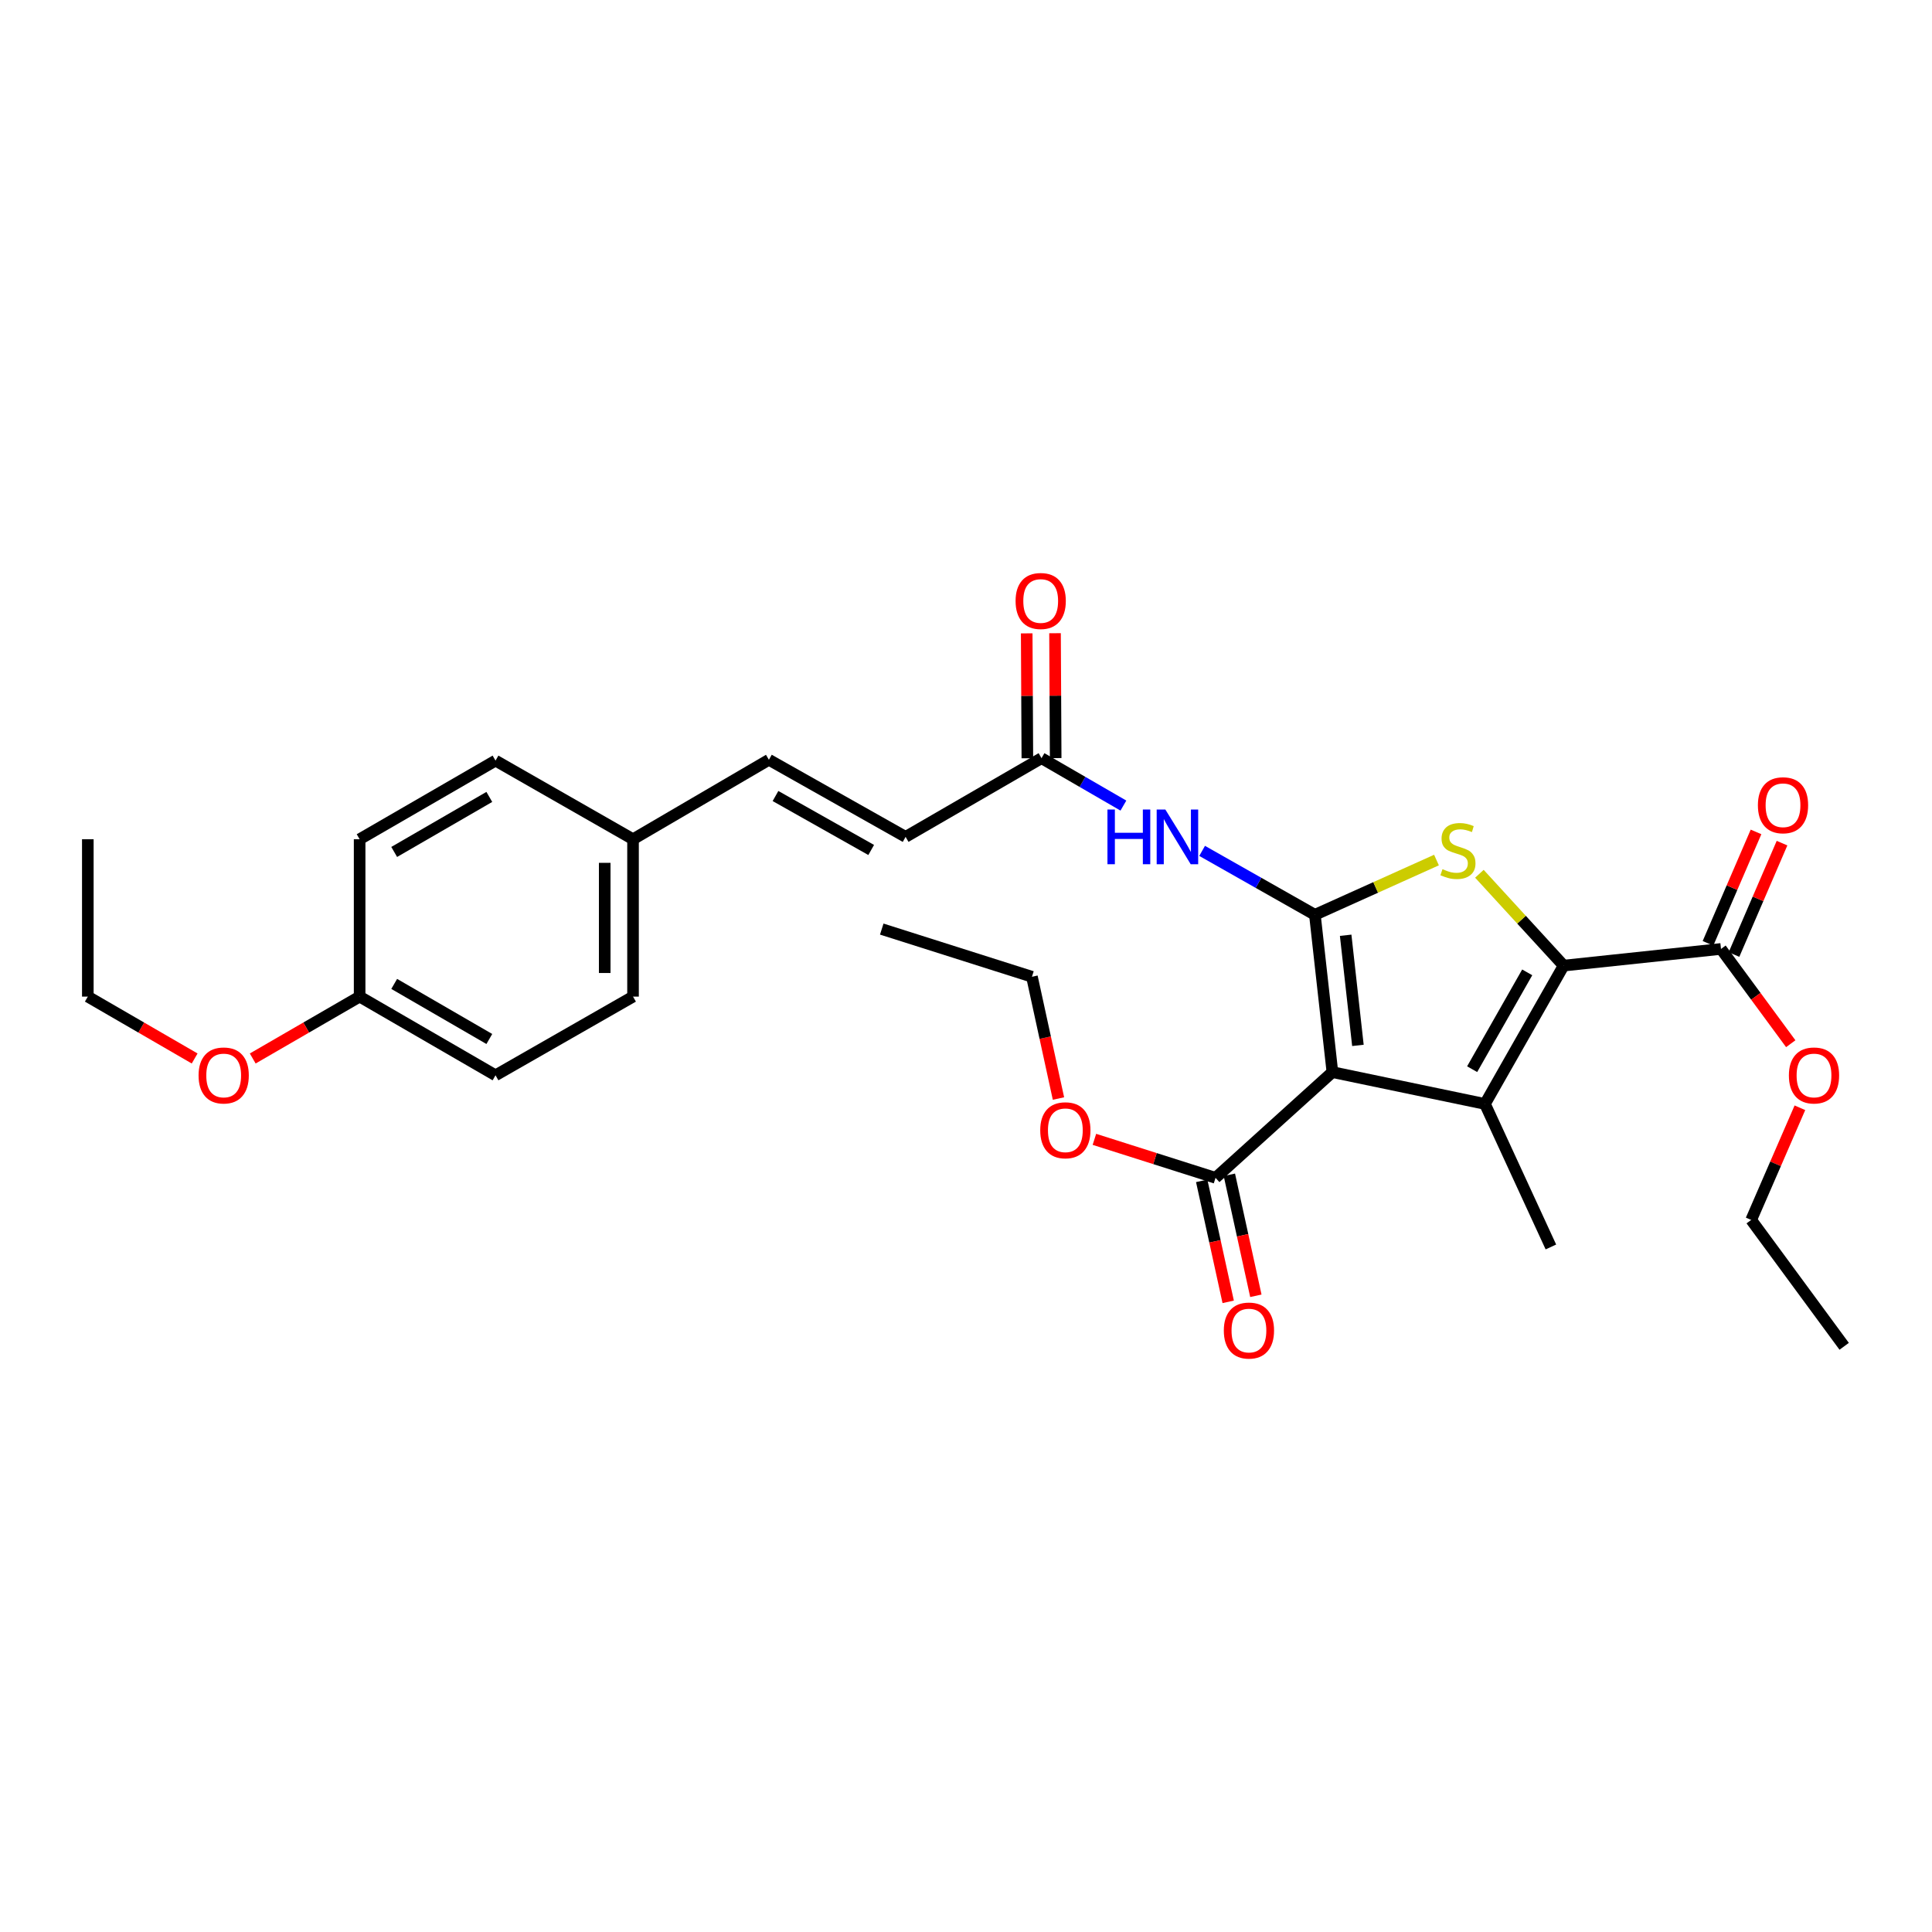 <?xml version='1.0' encoding='iso-8859-1'?>
<svg version='1.1' baseProfile='full'
              xmlns='http://www.w3.org/2000/svg'
                      xmlns:rdkit='http://www.rdkit.org/xml'
                      xmlns:xlink='http://www.w3.org/1999/xlink'
                  xml:space='preserve'
width='1000px' height='1000px' viewBox='0 0 1000 1000'>
<!-- END OF HEADER -->
<rect style='opacity:1.0;fill:#FFFFFF;stroke:none' width='1000' height='1000' x='0' y='0'> </rect>
<path class='bond-0' d='M 680.584,473.497 L 689.647,554.929' style='fill:none;fill-rule:evenodd;stroke:#000000;stroke-width:6px;stroke-linecap:butt;stroke-linejoin:miter;stroke-opacity:1' />
<path class='bond-0' d='M 696.511,484.091 L 702.855,541.093' style='fill:none;fill-rule:evenodd;stroke:#000000;stroke-width:6px;stroke-linecap:butt;stroke-linejoin:miter;stroke-opacity:1' />
<path class='bond-3' d='M 680.584,473.497 L 712.052,459.329' style='fill:none;fill-rule:evenodd;stroke:#000000;stroke-width:6px;stroke-linecap:butt;stroke-linejoin:miter;stroke-opacity:1' />
<path class='bond-3' d='M 712.052,459.329 L 743.52,445.161' style='fill:none;fill-rule:evenodd;stroke:#CCCC00;stroke-width:6px;stroke-linecap:butt;stroke-linejoin:miter;stroke-opacity:1' />
<path class='bond-4' d='M 680.584,473.497 L 651.402,456.955' style='fill:none;fill-rule:evenodd;stroke:#000000;stroke-width:6px;stroke-linecap:butt;stroke-linejoin:miter;stroke-opacity:1' />
<path class='bond-4' d='M 651.402,456.955 L 622.221,440.412' style='fill:none;fill-rule:evenodd;stroke:#0000FF;stroke-width:6px;stroke-linecap:butt;stroke-linejoin:miter;stroke-opacity:1' />
<path class='bond-1' d='M 689.647,554.929 L 768.612,571.395' style='fill:none;fill-rule:evenodd;stroke:#000000;stroke-width:6px;stroke-linecap:butt;stroke-linejoin:miter;stroke-opacity:1' />
<path class='bond-5' d='M 689.647,554.929 L 629.159,609.644' style='fill:none;fill-rule:evenodd;stroke:#000000;stroke-width:6px;stroke-linecap:butt;stroke-linejoin:miter;stroke-opacity:1' />
<path class='bond-14' d='M 768.612,571.395 L 802.74,645.425' style='fill:none;fill-rule:evenodd;stroke:#000000;stroke-width:6px;stroke-linecap:butt;stroke-linejoin:miter;stroke-opacity:1' />
<path class='bond-29' d='M 768.612,571.395 L 809.336,499.8' style='fill:none;fill-rule:evenodd;stroke:#000000;stroke-width:6px;stroke-linecap:butt;stroke-linejoin:miter;stroke-opacity:1' />
<path class='bond-29' d='M 761.979,553.409 L 790.486,503.292' style='fill:none;fill-rule:evenodd;stroke:#000000;stroke-width:6px;stroke-linecap:butt;stroke-linejoin:miter;stroke-opacity:1' />
<path class='bond-2' d='M 809.336,499.8 L 787.534,476.032' style='fill:none;fill-rule:evenodd;stroke:#000000;stroke-width:6px;stroke-linecap:butt;stroke-linejoin:miter;stroke-opacity:1' />
<path class='bond-2' d='M 787.534,476.032 L 765.733,452.264' style='fill:none;fill-rule:evenodd;stroke:#CCCC00;stroke-width:6px;stroke-linecap:butt;stroke-linejoin:miter;stroke-opacity:1' />
<path class='bond-6' d='M 809.336,499.8 L 890.784,491.168' style='fill:none;fill-rule:evenodd;stroke:#000000;stroke-width:6px;stroke-linecap:butt;stroke-linejoin:miter;stroke-opacity:1' />
<path class='bond-7' d='M 581.471,416.972 L 560.279,404.702' style='fill:none;fill-rule:evenodd;stroke:#0000FF;stroke-width:6px;stroke-linecap:butt;stroke-linejoin:miter;stroke-opacity:1' />
<path class='bond-7' d='M 560.279,404.702 L 539.087,392.432' style='fill:none;fill-rule:evenodd;stroke:#000000;stroke-width:6px;stroke-linecap:butt;stroke-linejoin:miter;stroke-opacity:1' />
<path class='bond-10' d='M 622,611.211 L 628.855,642.523' style='fill:none;fill-rule:evenodd;stroke:#000000;stroke-width:6px;stroke-linecap:butt;stroke-linejoin:miter;stroke-opacity:1' />
<path class='bond-10' d='M 628.855,642.523 L 635.71,673.835' style='fill:none;fill-rule:evenodd;stroke:#FF0000;stroke-width:6px;stroke-linecap:butt;stroke-linejoin:miter;stroke-opacity:1' />
<path class='bond-10' d='M 636.319,608.076 L 643.174,639.388' style='fill:none;fill-rule:evenodd;stroke:#000000;stroke-width:6px;stroke-linecap:butt;stroke-linejoin:miter;stroke-opacity:1' />
<path class='bond-10' d='M 643.174,639.388 L 650.029,670.7' style='fill:none;fill-rule:evenodd;stroke:#FF0000;stroke-width:6px;stroke-linecap:butt;stroke-linejoin:miter;stroke-opacity:1' />
<path class='bond-15' d='M 629.159,609.644 L 597.811,599.684' style='fill:none;fill-rule:evenodd;stroke:#000000;stroke-width:6px;stroke-linecap:butt;stroke-linejoin:miter;stroke-opacity:1' />
<path class='bond-15' d='M 597.811,599.684 L 566.463,589.724' style='fill:none;fill-rule:evenodd;stroke:#FF0000;stroke-width:6px;stroke-linecap:butt;stroke-linejoin:miter;stroke-opacity:1' />
<path class='bond-11' d='M 897.514,494.07 L 909.946,465.237' style='fill:none;fill-rule:evenodd;stroke:#000000;stroke-width:6px;stroke-linecap:butt;stroke-linejoin:miter;stroke-opacity:1' />
<path class='bond-11' d='M 909.946,465.237 L 922.377,436.404' style='fill:none;fill-rule:evenodd;stroke:#FF0000;stroke-width:6px;stroke-linecap:butt;stroke-linejoin:miter;stroke-opacity:1' />
<path class='bond-11' d='M 884.054,488.267 L 896.486,459.433' style='fill:none;fill-rule:evenodd;stroke:#000000;stroke-width:6px;stroke-linecap:butt;stroke-linejoin:miter;stroke-opacity:1' />
<path class='bond-11' d='M 896.486,459.433 L 908.917,430.6' style='fill:none;fill-rule:evenodd;stroke:#FF0000;stroke-width:6px;stroke-linecap:butt;stroke-linejoin:miter;stroke-opacity:1' />
<path class='bond-16' d='M 890.784,491.168 L 908.838,515.696' style='fill:none;fill-rule:evenodd;stroke:#000000;stroke-width:6px;stroke-linecap:butt;stroke-linejoin:miter;stroke-opacity:1' />
<path class='bond-16' d='M 908.838,515.696 L 926.892,540.224' style='fill:none;fill-rule:evenodd;stroke:#FF0000;stroke-width:6px;stroke-linecap:butt;stroke-linejoin:miter;stroke-opacity:1' />
<path class='bond-8' d='M 539.087,392.432 L 468.738,433.164' style='fill:none;fill-rule:evenodd;stroke:#000000;stroke-width:6px;stroke-linecap:butt;stroke-linejoin:miter;stroke-opacity:1' />
<path class='bond-12' d='M 546.416,392.394 L 546.248,360.072' style='fill:none;fill-rule:evenodd;stroke:#000000;stroke-width:6px;stroke-linecap:butt;stroke-linejoin:miter;stroke-opacity:1' />
<path class='bond-12' d='M 546.248,360.072 L 546.08,327.75' style='fill:none;fill-rule:evenodd;stroke:#FF0000;stroke-width:6px;stroke-linecap:butt;stroke-linejoin:miter;stroke-opacity:1' />
<path class='bond-12' d='M 531.759,392.47 L 531.591,360.148' style='fill:none;fill-rule:evenodd;stroke:#000000;stroke-width:6px;stroke-linecap:butt;stroke-linejoin:miter;stroke-opacity:1' />
<path class='bond-12' d='M 531.591,360.148 L 531.422,327.826' style='fill:none;fill-rule:evenodd;stroke:#FF0000;stroke-width:6px;stroke-linecap:butt;stroke-linejoin:miter;stroke-opacity:1' />
<path class='bond-9' d='M 468.738,433.164 L 397.982,393.262' style='fill:none;fill-rule:evenodd;stroke:#000000;stroke-width:6px;stroke-linecap:butt;stroke-linejoin:miter;stroke-opacity:1' />
<path class='bond-9' d='M 450.925,439.946 L 401.395,412.015' style='fill:none;fill-rule:evenodd;stroke:#000000;stroke-width:6px;stroke-linecap:butt;stroke-linejoin:miter;stroke-opacity:1' />
<path class='bond-13' d='M 397.982,393.262 L 327.657,434.386' style='fill:none;fill-rule:evenodd;stroke:#000000;stroke-width:6px;stroke-linecap:butt;stroke-linejoin:miter;stroke-opacity:1' />
<path class='bond-18' d='M 327.657,434.386 L 256.478,393.694' style='fill:none;fill-rule:evenodd;stroke:#000000;stroke-width:6px;stroke-linecap:butt;stroke-linejoin:miter;stroke-opacity:1' />
<path class='bond-19' d='M 327.657,434.386 L 327.657,515.842' style='fill:none;fill-rule:evenodd;stroke:#000000;stroke-width:6px;stroke-linecap:butt;stroke-linejoin:miter;stroke-opacity:1' />
<path class='bond-19' d='M 312.999,446.604 L 312.999,503.624' style='fill:none;fill-rule:evenodd;stroke:#000000;stroke-width:6px;stroke-linecap:butt;stroke-linejoin:miter;stroke-opacity:1' />
<path class='bond-23' d='M 547.863,568.594 L 541,537.08' style='fill:none;fill-rule:evenodd;stroke:#FF0000;stroke-width:6px;stroke-linecap:butt;stroke-linejoin:miter;stroke-opacity:1' />
<path class='bond-23' d='M 541,537.08 L 534.136,505.565' style='fill:none;fill-rule:evenodd;stroke:#000000;stroke-width:6px;stroke-linecap:butt;stroke-linejoin:miter;stroke-opacity:1' />
<path class='bond-24' d='M 931.629,573.375 L 919.02,602.405' style='fill:none;fill-rule:evenodd;stroke:#FF0000;stroke-width:6px;stroke-linecap:butt;stroke-linejoin:miter;stroke-opacity:1' />
<path class='bond-24' d='M 919.02,602.405 L 906.411,631.435' style='fill:none;fill-rule:evenodd;stroke:#000000;stroke-width:6px;stroke-linecap:butt;stroke-linejoin:miter;stroke-opacity:1' />
<path class='bond-17' d='M 186.145,515.842 L 256.478,556.574' style='fill:none;fill-rule:evenodd;stroke:#000000;stroke-width:6px;stroke-linecap:butt;stroke-linejoin:miter;stroke-opacity:1' />
<path class='bond-17' d='M 204.04,509.268 L 253.273,537.78' style='fill:none;fill-rule:evenodd;stroke:#000000;stroke-width:6px;stroke-linecap:butt;stroke-linejoin:miter;stroke-opacity:1' />
<path class='bond-22' d='M 186.145,515.842 L 158.478,531.857' style='fill:none;fill-rule:evenodd;stroke:#000000;stroke-width:6px;stroke-linecap:butt;stroke-linejoin:miter;stroke-opacity:1' />
<path class='bond-22' d='M 158.478,531.857 L 130.812,547.873' style='fill:none;fill-rule:evenodd;stroke:#FF0000;stroke-width:6px;stroke-linecap:butt;stroke-linejoin:miter;stroke-opacity:1' />
<path class='bond-30' d='M 186.145,515.842 L 186.145,434.386' style='fill:none;fill-rule:evenodd;stroke:#000000;stroke-width:6px;stroke-linecap:butt;stroke-linejoin:miter;stroke-opacity:1' />
<path class='bond-20' d='M 256.478,393.694 L 186.145,434.386' style='fill:none;fill-rule:evenodd;stroke:#000000;stroke-width:6px;stroke-linecap:butt;stroke-linejoin:miter;stroke-opacity:1' />
<path class='bond-20' d='M 253.268,412.485 L 204.035,440.969' style='fill:none;fill-rule:evenodd;stroke:#000000;stroke-width:6px;stroke-linecap:butt;stroke-linejoin:miter;stroke-opacity:1' />
<path class='bond-21' d='M 327.657,515.842 L 256.478,556.574' style='fill:none;fill-rule:evenodd;stroke:#000000;stroke-width:6px;stroke-linecap:butt;stroke-linejoin:miter;stroke-opacity:1' />
<path class='bond-25' d='M 100.748,547.868 L 73.101,531.855' style='fill:none;fill-rule:evenodd;stroke:#FF0000;stroke-width:6px;stroke-linecap:butt;stroke-linejoin:miter;stroke-opacity:1' />
<path class='bond-25' d='M 73.101,531.855 L 45.455,515.842' style='fill:none;fill-rule:evenodd;stroke:#000000;stroke-width:6px;stroke-linecap:butt;stroke-linejoin:miter;stroke-opacity:1' />
<path class='bond-27' d='M 534.136,505.565 L 456.393,480.891' style='fill:none;fill-rule:evenodd;stroke:#000000;stroke-width:6px;stroke-linecap:butt;stroke-linejoin:miter;stroke-opacity:1' />
<path class='bond-28' d='M 906.411,631.435 L 954.545,696.849' style='fill:none;fill-rule:evenodd;stroke:#000000;stroke-width:6px;stroke-linecap:butt;stroke-linejoin:miter;stroke-opacity:1' />
<path class='bond-26' d='M 45.455,515.842 L 45.455,434.386' style='fill:none;fill-rule:evenodd;stroke:#000000;stroke-width:6px;stroke-linecap:butt;stroke-linejoin:miter;stroke-opacity:1' />
<path  class='atom-4' d='M 746.63 449.879
Q 746.95 449.999, 748.27 450.559
Q 749.59 451.119, 751.03 451.479
Q 752.51 451.799, 753.95 451.799
Q 756.63 451.799, 758.19 450.519
Q 759.75 449.199, 759.75 446.919
Q 759.75 445.359, 758.95 444.399
Q 758.19 443.439, 756.99 442.919
Q 755.79 442.399, 753.79 441.799
Q 751.27 441.039, 749.75 440.319
Q 748.27 439.599, 747.19 438.079
Q 746.15 436.559, 746.15 433.999
Q 746.15 430.439, 748.55 428.239
Q 750.99 426.039, 755.79 426.039
Q 759.07 426.039, 762.79 427.599
L 761.87 430.679
Q 758.47 429.279, 755.91 429.279
Q 753.15 429.279, 751.63 430.439
Q 750.11 431.559, 750.15 433.519
Q 750.15 435.039, 750.91 435.959
Q 751.71 436.879, 752.83 437.399
Q 753.99 437.919, 755.91 438.519
Q 758.47 439.319, 759.99 440.119
Q 761.51 440.919, 762.59 442.559
Q 763.71 444.159, 763.71 446.919
Q 763.71 450.839, 761.07 452.959
Q 758.47 455.039, 754.11 455.039
Q 751.59 455.039, 749.67 454.479
Q 747.79 453.959, 745.55 453.039
L 746.63 449.879
' fill='#CCCC00'/>
<path  class='atom-5' d='M 573.217 419.004
L 577.057 419.004
L 577.057 431.044
L 591.537 431.044
L 591.537 419.004
L 595.377 419.004
L 595.377 447.324
L 591.537 447.324
L 591.537 434.244
L 577.057 434.244
L 577.057 447.324
L 573.217 447.324
L 573.217 419.004
' fill='#0000FF'/>
<path  class='atom-5' d='M 603.177 419.004
L 612.457 434.004
Q 613.377 435.484, 614.857 438.164
Q 616.337 440.844, 616.417 441.004
L 616.417 419.004
L 620.177 419.004
L 620.177 447.324
L 616.297 447.324
L 606.337 430.924
Q 605.177 429.004, 603.937 426.804
Q 602.737 424.604, 602.377 423.924
L 602.377 447.324
L 598.697 447.324
L 598.697 419.004
L 603.177 419.004
' fill='#0000FF'/>
<path  class='atom-11' d='M 633.447 688.688
Q 633.447 681.888, 636.807 678.088
Q 640.167 674.288, 646.447 674.288
Q 652.727 674.288, 656.087 678.088
Q 659.447 681.888, 659.447 688.688
Q 659.447 695.568, 656.047 699.488
Q 652.647 703.368, 646.447 703.368
Q 640.207 703.368, 636.807 699.488
Q 633.447 695.608, 633.447 688.688
M 646.447 700.168
Q 650.767 700.168, 653.087 697.288
Q 655.447 694.368, 655.447 688.688
Q 655.447 683.128, 653.087 680.328
Q 650.767 677.488, 646.447 677.488
Q 642.127 677.488, 639.767 680.288
Q 637.447 683.088, 637.447 688.688
Q 637.447 694.408, 639.767 697.288
Q 642.127 700.168, 646.447 700.168
' fill='#FF0000'/>
<path  class='atom-12' d='M 909.885 416.795
Q 909.885 409.995, 913.245 406.195
Q 916.605 402.395, 922.885 402.395
Q 929.165 402.395, 932.525 406.195
Q 935.885 409.995, 935.885 416.795
Q 935.885 423.675, 932.485 427.595
Q 929.085 431.475, 922.885 431.475
Q 916.645 431.475, 913.245 427.595
Q 909.885 423.715, 909.885 416.795
M 922.885 428.275
Q 927.205 428.275, 929.525 425.395
Q 931.885 422.475, 931.885 416.795
Q 931.885 411.235, 929.525 408.435
Q 927.205 405.595, 922.885 405.595
Q 918.565 405.595, 916.205 408.395
Q 913.885 411.195, 913.885 416.795
Q 913.885 422.515, 916.205 425.395
Q 918.565 428.275, 922.885 428.275
' fill='#FF0000'/>
<path  class='atom-13' d='M 525.664 311.072
Q 525.664 304.272, 529.024 300.472
Q 532.384 296.672, 538.664 296.672
Q 544.944 296.672, 548.304 300.472
Q 551.664 304.272, 551.664 311.072
Q 551.664 317.952, 548.264 321.872
Q 544.864 325.752, 538.664 325.752
Q 532.424 325.752, 529.024 321.872
Q 525.664 317.992, 525.664 311.072
M 538.664 322.552
Q 542.984 322.552, 545.304 319.672
Q 547.664 316.752, 547.664 311.072
Q 547.664 305.512, 545.304 302.712
Q 542.984 299.872, 538.664 299.872
Q 534.344 299.872, 531.984 302.672
Q 529.664 305.472, 529.664 311.072
Q 529.664 316.792, 531.984 319.672
Q 534.344 322.552, 538.664 322.552
' fill='#FF0000'/>
<path  class='atom-16' d='M 538.424 585.025
Q 538.424 578.225, 541.784 574.425
Q 545.144 570.625, 551.424 570.625
Q 557.704 570.625, 561.064 574.425
Q 564.424 578.225, 564.424 585.025
Q 564.424 591.905, 561.024 595.825
Q 557.624 599.705, 551.424 599.705
Q 545.184 599.705, 541.784 595.825
Q 538.424 591.945, 538.424 585.025
M 551.424 596.505
Q 555.744 596.505, 558.064 593.625
Q 560.424 590.705, 560.424 585.025
Q 560.424 579.465, 558.064 576.665
Q 555.744 573.825, 551.424 573.825
Q 547.104 573.825, 544.744 576.625
Q 542.424 579.425, 542.424 585.025
Q 542.424 590.745, 544.744 593.625
Q 547.104 596.505, 551.424 596.505
' fill='#FF0000'/>
<path  class='atom-17' d='M 925.927 556.654
Q 925.927 549.854, 929.287 546.054
Q 932.647 542.254, 938.927 542.254
Q 945.207 542.254, 948.567 546.054
Q 951.927 549.854, 951.927 556.654
Q 951.927 563.534, 948.527 567.454
Q 945.127 571.334, 938.927 571.334
Q 932.687 571.334, 929.287 567.454
Q 925.927 563.574, 925.927 556.654
M 938.927 568.134
Q 943.247 568.134, 945.567 565.254
Q 947.927 562.334, 947.927 556.654
Q 947.927 551.094, 945.567 548.294
Q 943.247 545.454, 938.927 545.454
Q 934.607 545.454, 932.247 548.254
Q 929.927 551.054, 929.927 556.654
Q 929.927 562.374, 932.247 565.254
Q 934.607 568.134, 938.927 568.134
' fill='#FF0000'/>
<path  class='atom-23' d='M 102.779 556.654
Q 102.779 549.854, 106.139 546.054
Q 109.499 542.254, 115.779 542.254
Q 122.059 542.254, 125.419 546.054
Q 128.779 549.854, 128.779 556.654
Q 128.779 563.534, 125.379 567.454
Q 121.979 571.334, 115.779 571.334
Q 109.539 571.334, 106.139 567.454
Q 102.779 563.574, 102.779 556.654
M 115.779 568.134
Q 120.099 568.134, 122.419 565.254
Q 124.779 562.334, 124.779 556.654
Q 124.779 551.094, 122.419 548.294
Q 120.099 545.454, 115.779 545.454
Q 111.459 545.454, 109.099 548.254
Q 106.779 551.054, 106.779 556.654
Q 106.779 562.374, 109.099 565.254
Q 111.459 568.134, 115.779 568.134
' fill='#FF0000'/>
</svg>

